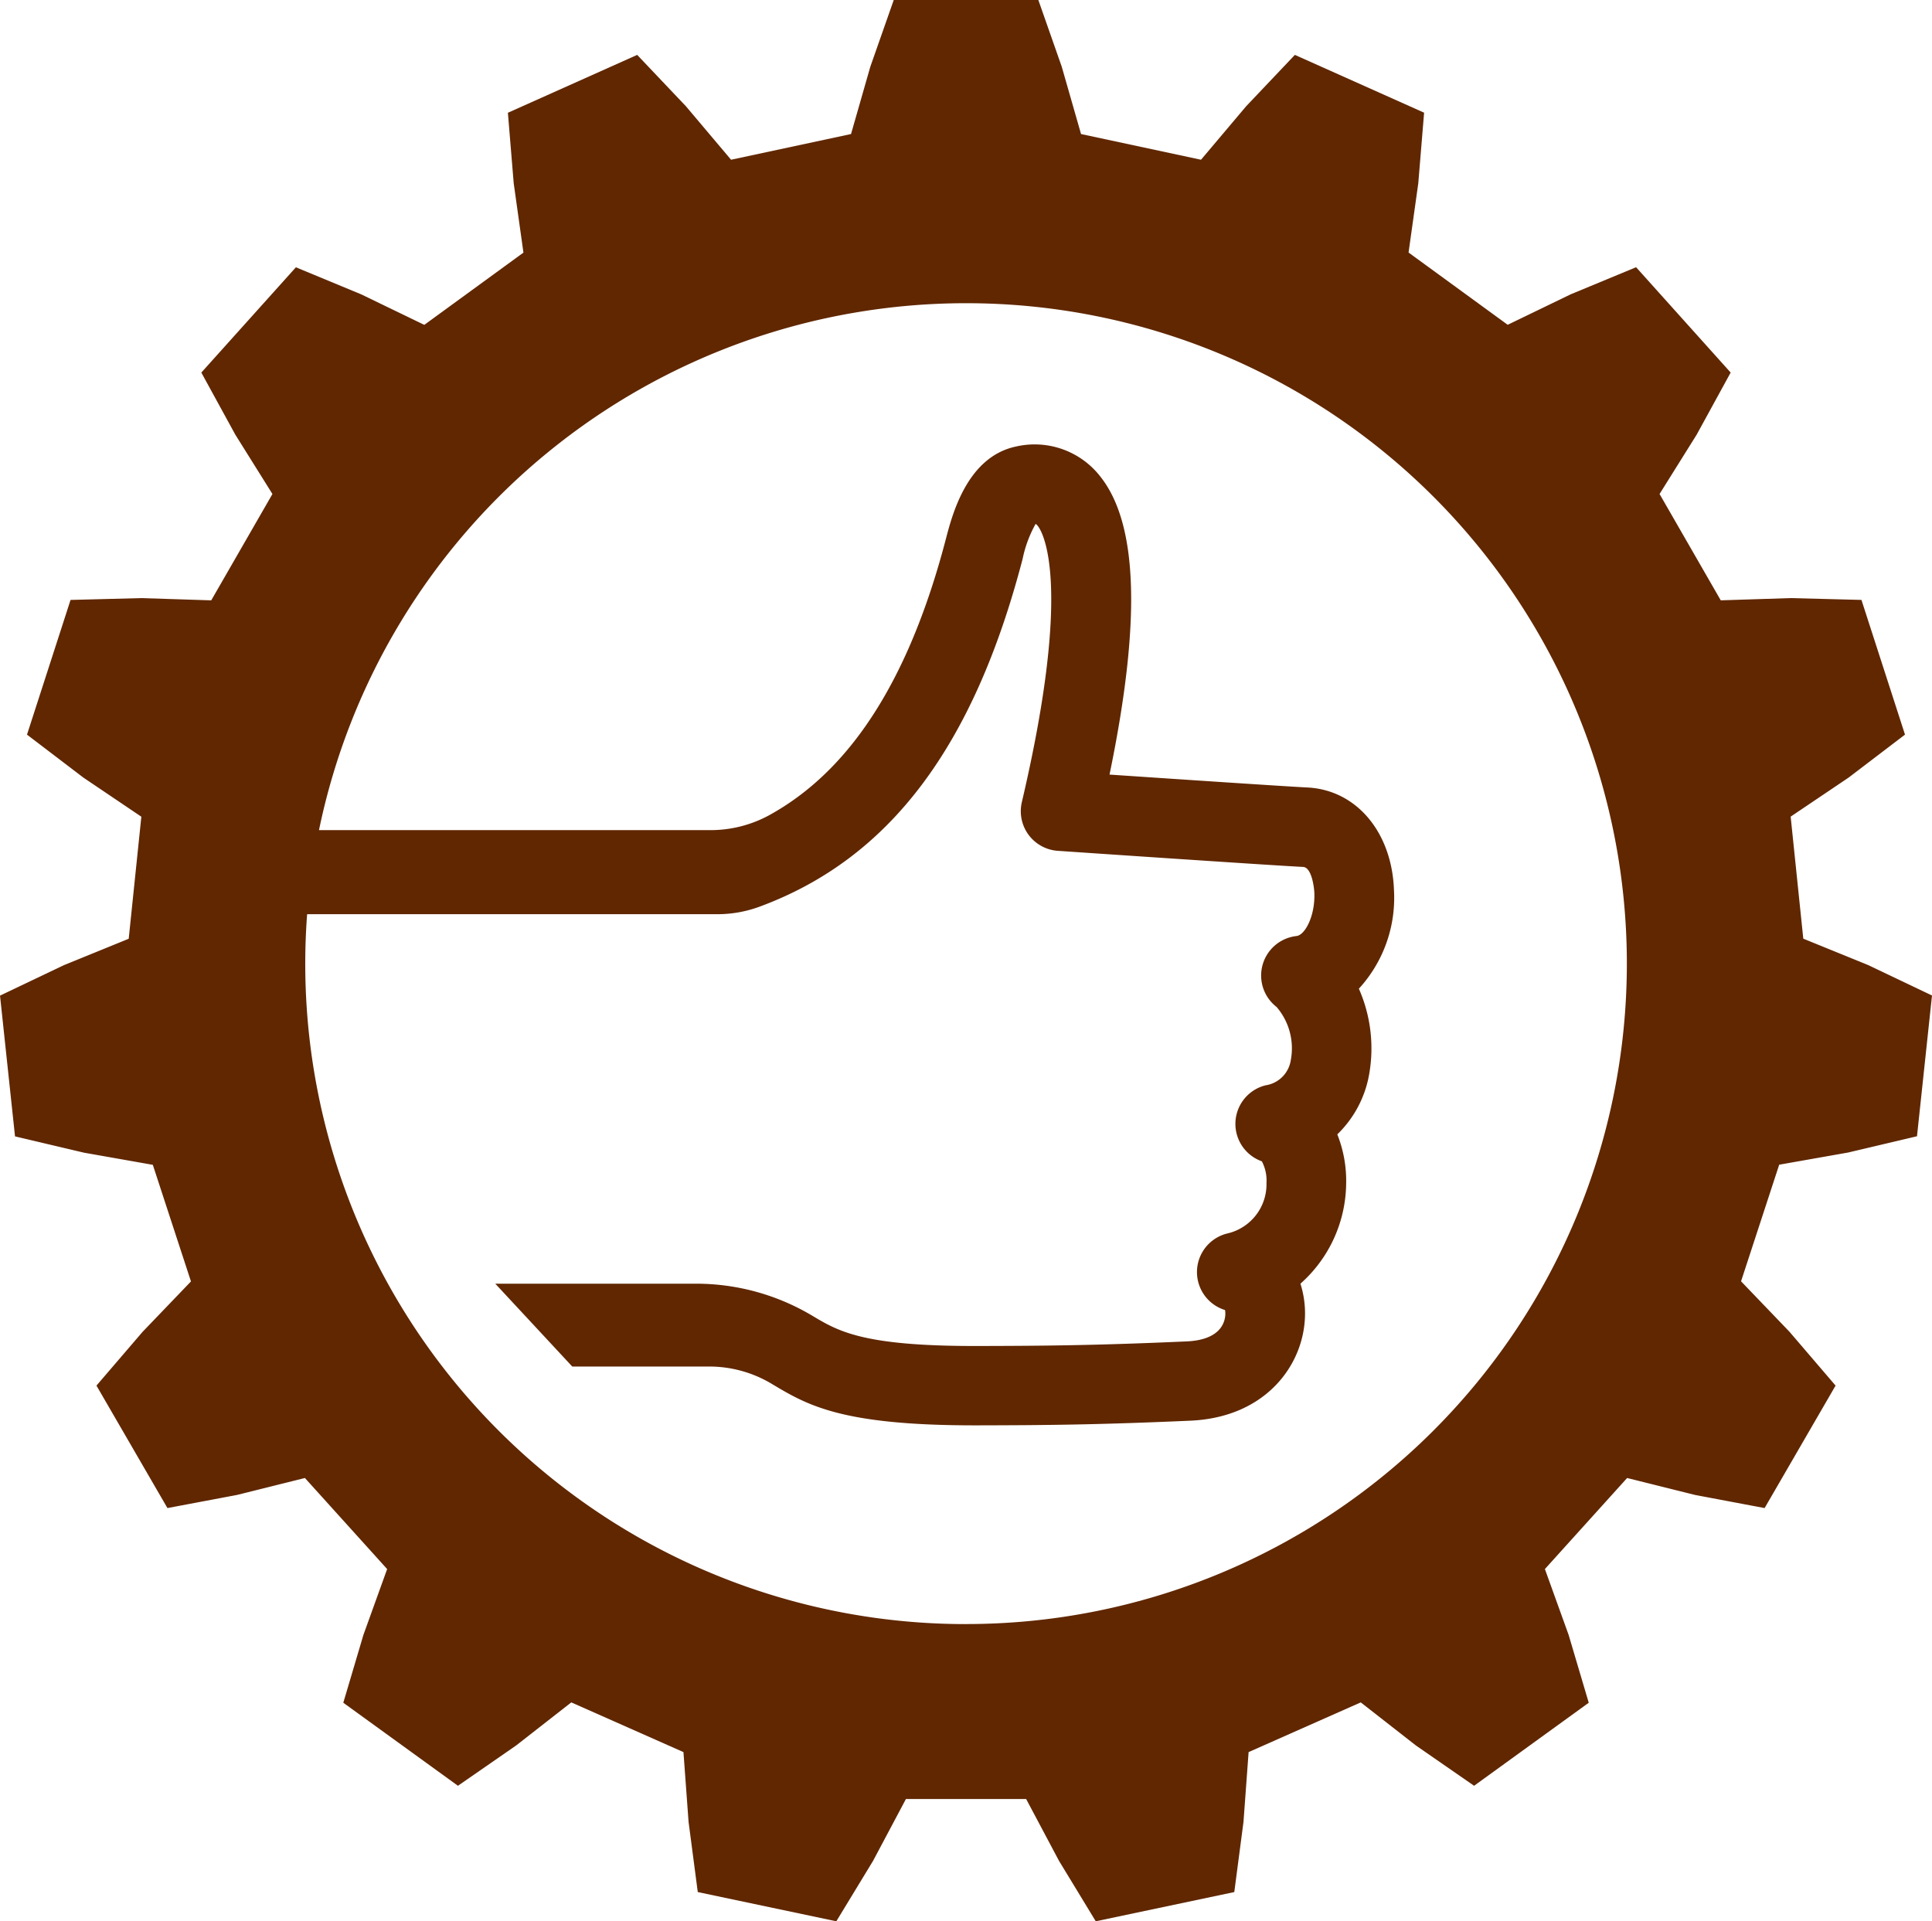 <svg xmlns="http://www.w3.org/2000/svg" width="121.57" height="120.91" viewBox="0 0 121.57 120.91">
  <path id="路径_20" data-name="路径 20" d="M177.162,771.675l-.795-7.68,3.652-2.461,3.543-2.7-2.74-8.477-4.453-.115-4.4.141-3.851-6.692,2.335-3.734,2.139-3.908-5.951-6.629-4.114,1.705-3.965,1.918-6.238-4.547.612-4.361.366-4.44-8.132-3.637-3.066,3.233-2.84,3.365-7.549-1.617-1.213-4.234-1.473-4.2h-9.1l-1.474,4.2-1.213,4.234-7.549,1.617-2.84-3.365-3.067-3.233L95.65,719.7l.366,4.44.612,4.361-6.238,4.547-3.965-1.918-4.115-1.705L76.36,736.05l2.139,3.908,2.335,3.734-3.851,6.692-4.4-.141-4.453.115-2.74,8.477,3.543,2.7L72.585,764l-.795,7.68-4.077,1.662-4.021,1.917.944,8.858,4.335,1.024,4.336.766,2.4,7.338-3.048,3.176L69.761,799.8l4.466,7.707,4.378-.826,4.273-1.066,5.174,5.73-1.493,4.143-1.266,4.27,7.214,5.225,3.662-2.536,3.47-2.711,7.058,3.128.322,4.392.579,4.416,8.718,1.839,2.314-3.806,2.066-3.888h7.565l2.066,3.888,2.314,3.806,8.717-1.839.579-4.416.322-4.392,7.057-3.128,3.47,2.711,3.662,2.536,7.214-5.225-1.266-4.27-1.493-4.143,5.174-5.73,4.273,1.066,4.378.826,4.466-7.707-2.9-3.387-3.048-3.176,2.4-7.338,4.336-.766,4.335-1.024.944-8.858-4.021-1.917Zm-52.686,43.134a41.553,41.553,0,0,1-41.469-44.541c0-.045.01-.089.013-.133h25.8a7.666,7.666,0,0,0,2.666-.474c8.163-3.014,13.465-10.046,16.554-21.892a7.631,7.631,0,0,1,.812-2.187c.033,0,.069.027.146.126.243.306,2.27,3.385-1.008,17.375a2.5,2.5,0,0,0,2.264,3.064c.133.009,13.418.915,15.435,1.013.545.026.7,1.32.708,1.665.045,1.412-.58,2.623-1.127,2.684a2.5,2.5,0,0,0-1.251,4.463,3.994,3.994,0,0,1,.893,3.352,1.885,1.885,0,0,1-1.588,1.58,2.5,2.5,0,0,0-.232,4.782,2.593,2.593,0,0,1,.292,1.363,3.178,3.178,0,0,1-2.448,3.174,2.5,2.5,0,0,0-.16,4.823,1.351,1.351,0,0,1,.01.384c-.063.556-.462,1.5-2.421,1.589-5.738.255-8.938.28-13.163.289h-.19c-7.022,0-8.567-.925-10.2-1.9h0a14.271,14.271,0,0,0-7.329-2.021H94.856L99.7,798.6h8.6a7.655,7.655,0,0,1,3.949,1.088h0c2.246,1.344,4.367,2.614,12.772,2.614h.2c4.281-.009,7.524-.035,13.377-.294,4.5-.2,6.844-3.168,7.168-6.021a6.173,6.173,0,0,0-.246-2.6,8.532,8.532,0,0,0,2.876-6.243,7.922,7.922,0,0,0-.556-3.154,6.9,6.9,0,0,0,1.979-3.645,9.322,9.322,0,0,0-.622-5.522,8.458,8.458,0,0,0,2.211-6.163c-.116-3.678-2.362-6.352-5.463-6.5-1.357-.066-8.569-.549-12.438-.811,1.989-9.616,1.8-15.759-.576-18.753a5.237,5.237,0,0,0-5.3-1.894c-3.07.643-4.012,4.256-4.416,5.8-2.762,10.591-7.119,15.178-11.074,17.377a7.7,7.7,0,0,1-3.735.965H83.763a41.572,41.572,0,0,1,40.666-33.159h.094a41.56,41.56,0,0,1-.047,83.121Z" transform="translate(-63.691 -712.604)" fill="#602700"/>
</svg>

